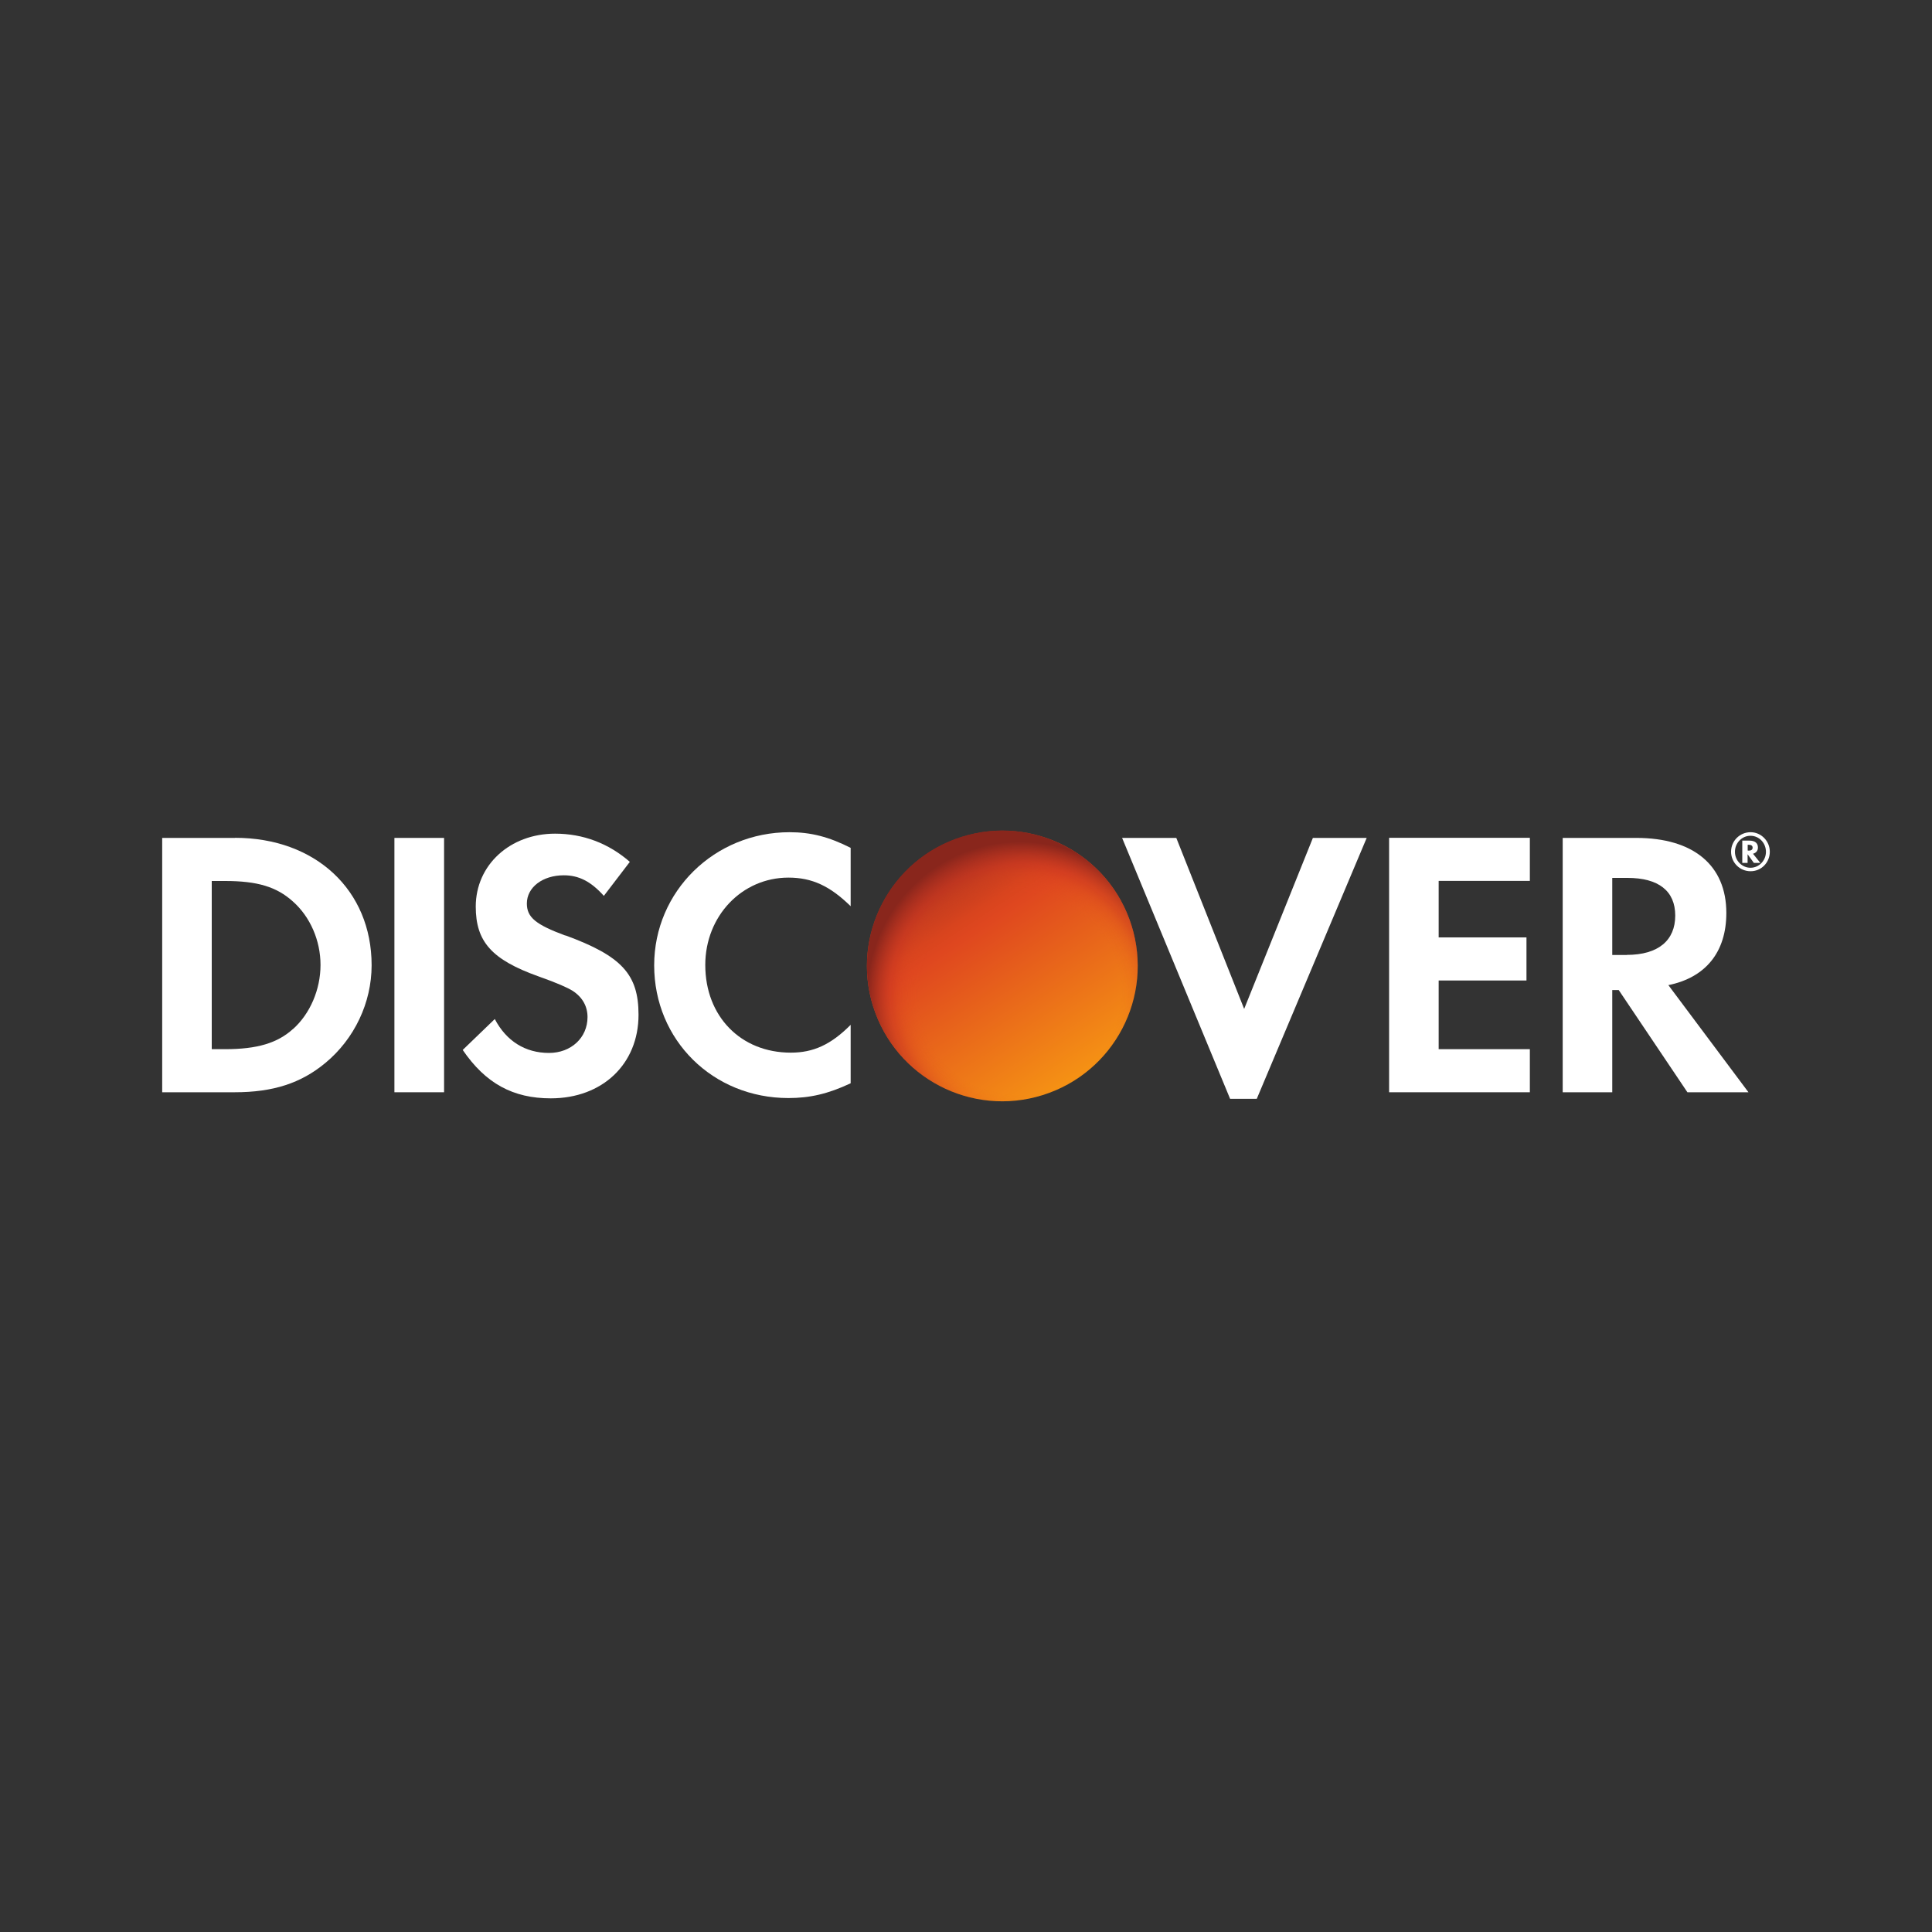 <svg xmlns="http://www.w3.org/2000/svg" xmlns:xlink="http://www.w3.org/1999/xlink" id="Layer_1" data-name="Layer 1" viewBox="0 0 200 200"><rect x="0" y="0" width="200" height="200" fill="#333333" stroke="none"/><defs><style> .cls-1 { fill: #fff; } .cls-2 { fill: url(#radial-gradient); } .cls-3 { fill: url(#linear-gradient); } </style><linearGradient id="linear-gradient" x1="111.35" y1="111.52" x2="95.98" y2="88.22" gradientUnits="userSpaceOnUse"><stop offset="0" stop-color="#f59114"></stop><stop offset=".66" stop-color="#df471f"></stop><stop offset=".72" stop-color="#d8441e"></stop><stop offset=".8" stop-color="#c63d1e"></stop><stop offset=".89" stop-color="#a8321d"></stop><stop offset=".98" stop-color="#89261c"></stop></linearGradient><radialGradient id="radial-gradient" cx="-114.93" cy="276.09" fx="-114.93" fy="276.09" r="15.77" gradientTransform="translate(132.52 -194.92) rotate(-17.43)" gradientUnits="userSpaceOnUse"><stop offset="0" stop-color="#f59114" stop-opacity="0"></stop><stop offset=".66" stop-color="#df471f" stop-opacity="0"></stop><stop offset=".69" stop-color="#dd451f" stop-opacity=".03"></stop><stop offset=".74" stop-color="#d9421f" stop-opacity=".12"></stop><stop offset=".79" stop-color="#d23d20" stop-opacity=".27"></stop><stop offset=".84" stop-color="#c93521" stop-opacity=".48"></stop><stop offset=".85" stop-color="#c83522" stop-opacity=".5"></stop><stop offset="1" stop-color="#89261c"></stop></radialGradient></defs><path class="cls-3" d="M90.39,104.2h0c-2.32-7.39,1.79-15.25,9.17-17.57,7.39-2.32,15.25,1.79,17.57,9.16h0c2.32,7.39-1.79,15.25-9.18,17.57-7.38,2.32-15.24-1.79-17.56-9.17Z"></path><g id="g10"><g id="g12"><g id="g14"><g id="g16"><path id="path22" class="cls-1" d="M30.33,106.52c-1.61,1.46-3.71,2.09-7.03,2.09h-1.38v-17.41h1.38c3.32,0,5.33.59,7.03,2.13,1.78,1.58,2.85,4.03,2.85,6.56s-1.07,5.05-2.85,6.64ZM24.33,86.74h-7.54v26.33h7.5c3.99,0,6.87-.94,9.4-3.04,3-2.49,4.78-6.23,4.78-10.11,0-7.77-5.81-13.19-14.14-13.19"></path><path id="path24" class="cls-1" d="M40.83,113.07h5.14v-26.33h-5.14v26.33Z"></path><path id="path26" class="cls-1" d="M58.53,96.85c-3.08-1.14-3.99-1.89-3.99-3.32,0-1.66,1.61-2.92,3.83-2.92,1.54,0,2.8.63,4.14,2.13l2.69-3.52c-2.21-1.93-4.85-2.92-7.74-2.92-4.66,0-8.21,3.24-8.21,7.55,0,3.63,1.65,5.49,6.48,7.22,2.01.71,3.03,1.18,3.55,1.5,1.03.67,1.54,1.62,1.54,2.72,0,2.13-1.7,3.71-3.99,3.71-2.45,0-4.42-1.23-5.61-3.51l-3.32,3.2c2.37,3.47,5.21,5.01,9.12,5.01,5.34,0,9.08-3.55,9.08-8.65,0-4.18-1.73-6.08-7.57-8.22"></path><path id="path28" class="cls-1" d="M67.72,99.93c0,7.74,6.08,13.74,13.9,13.74,2.21,0,4.1-.43,6.44-1.53v-6.05c-2.05,2.06-3.87,2.88-6.2,2.88-5.17,0-8.85-3.75-8.85-9.08,0-5.06,3.79-9.04,8.61-9.04,2.45,0,4.3.87,6.44,2.96v-6.04c-2.25-1.14-4.11-1.62-6.32-1.62-7.78,0-14.02,6.12-14.02,13.78"></path><path id="path30" class="cls-1" d="M128.79,104.43l-7.02-17.69h-5.61l11.18,27.01h2.76l11.38-27.01h-5.57l-7.11,17.69"></path><path id="path32" class="cls-1" d="M143.8,113.07h14.57v-4.46h-9.44v-7.11h9.09v-4.46h-9.09v-5.85h9.44v-4.46h-14.57v26.33"></path><path id="path34" class="cls-1" d="M168.4,98.86h-1.5v-7.98h1.58c3.2,0,4.94,1.34,4.94,3.9s-1.74,4.07-5.02,4.07ZM178.71,94.51c0-4.93-3.4-7.77-9.32-7.77h-7.62v26.33h5.13v-10.58h.67l7.11,10.58h6.32l-8.29-11.09c3.87-.79,6-3.43,6-7.47"></path><path id="path36" class="cls-1" d="M181.01,88.05h-.09v-.6h.1c.27,0,.41.1.41.3s-.14.31-.42.31ZM181.98,87.73c0-.46-.32-.71-.88-.71h-.74v2.31h.55v-.9l.65.9h.67l-.76-.95c.33-.09.51-.32.51-.65"></path><path id="path38" class="cls-1" d="M181.21,89.83c-.88,0-1.61-.74-1.61-1.65s.71-1.66,1.61-1.66,1.6.75,1.6,1.66-.72,1.65-1.6,1.65ZM181.22,86.15c-1.12,0-2.02.9-2.02,2.02s.9,2.02,2.02,2.02,1.99-.91,1.99-2.02-.9-2.02-1.99-2.02"></path></g></g></g></g><path class="cls-2" d="M90.39,104.2h0c-2.32-7.39,1.79-15.25,9.17-17.57,7.39-2.32,15.25,1.79,17.57,9.16h0c2.32,7.39-1.79,15.25-9.18,17.57-7.38,2.32-15.24-1.79-17.56-9.17Z"></path></svg>